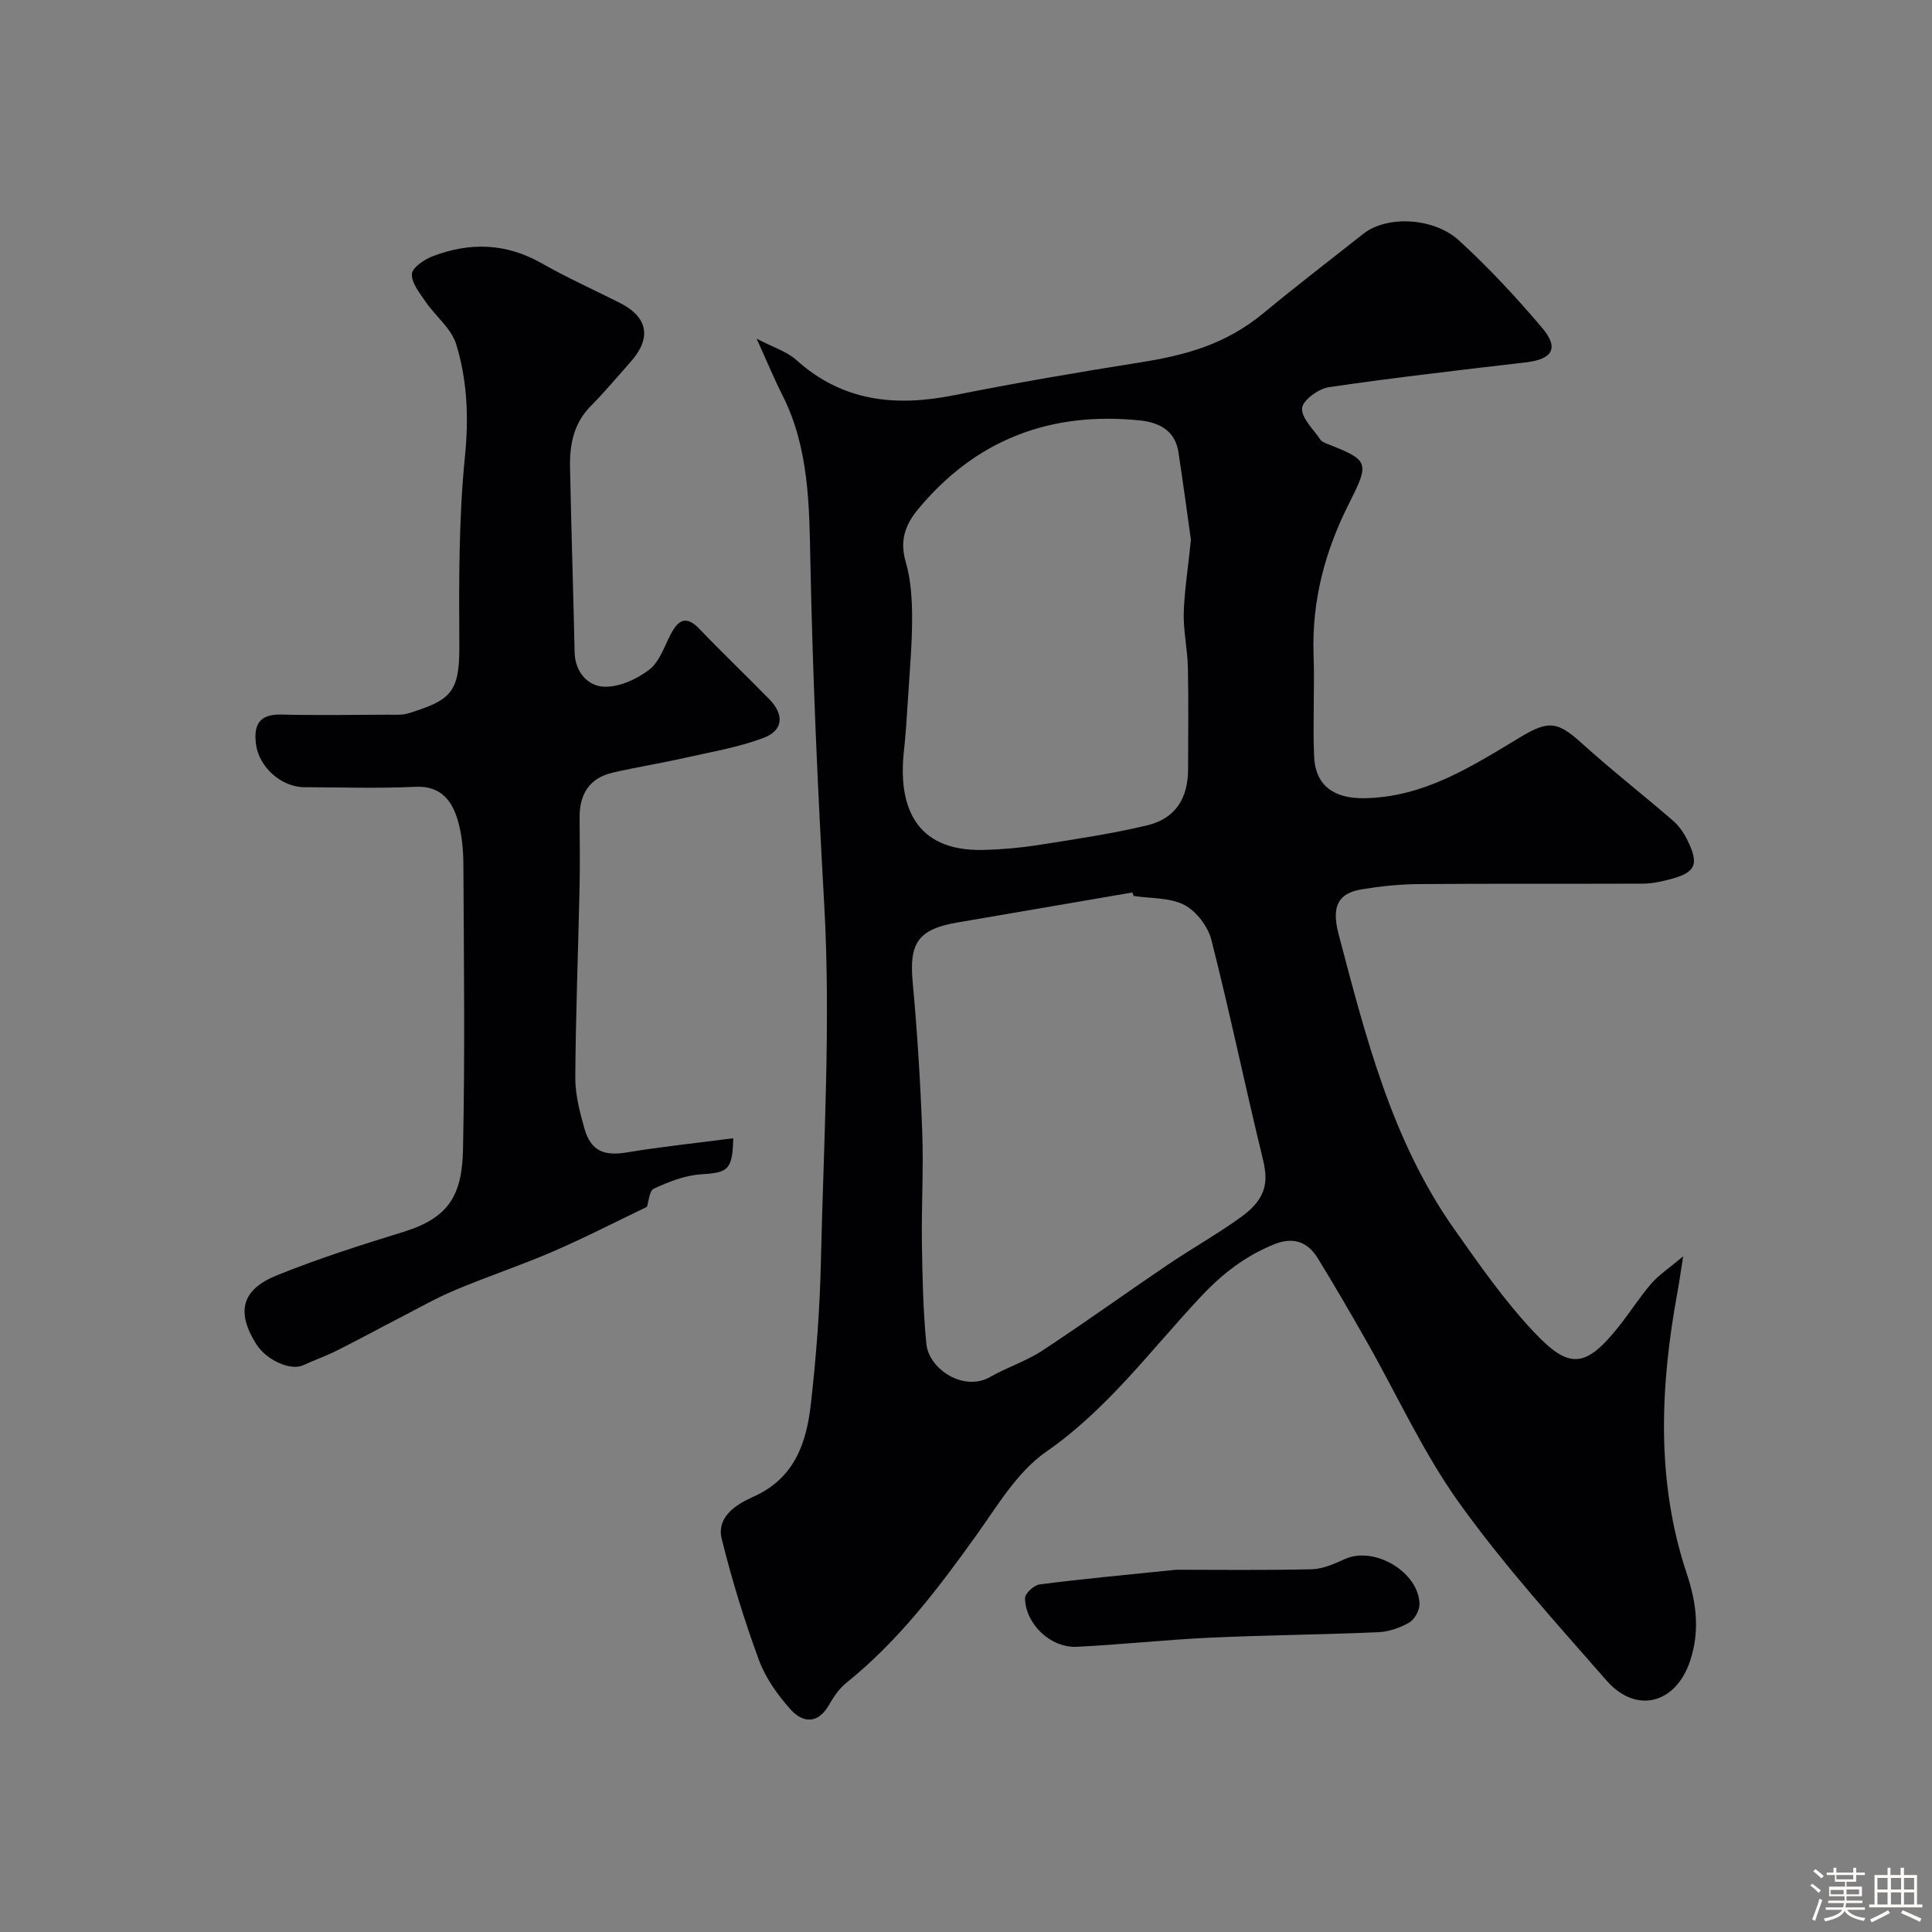 <svg enable-background="new 0 0 400 400" viewBox="0 0 400 400" xmlns="http://www.w3.org/2000/svg"><rect x="0" y="0" width="400" height="400" fill="#808080" stroke="none"/><path d="m374.8 390.4.4-.4c.7.5 1.3 1 1.8 1.4l-.5.5c-.5-.6-1.1-1.1-1.7-1.5zm1 7.3-.6-.3c.5-1.4 1.1-2.8 1.5-4.3.2.1.4.2.6.3-.5 1.3-1 2.8-1.5 4.3zm-.4-10.3.5-.4c.4.3 1 .8 1.7 1.4l-.5.5c-.5-.5-1.1-1-1.7-1.5zm2.5.3h1.7v-1h.6v1h3.5v-1h.6v1h1.8v.5h-1.8v1.4h-2v1h3.2v2h-3.2v.9h3.3v.5h-3.4c0 .3-.1.6-.1.9h4v.5h-3.7c.7.9 1.9 1.5 3.8 1.7-.1.2-.2.4-.3.6-2.1-.4-3.5-1.1-4-2.1-.4 1-1.8 1.7-4 2.2-.1-.2-.2-.4-.3-.6 2.1-.4 3.4-1 3.8-1.8h-3.4v-.5h3.6c.1-.3.1-.6.2-.9h-3.3v-.5h3.4c0-.3 0-.6 0-.9h-3.2v-2h3.3v-1h-2.1v-1.4h-1.7v-.5zm1.1 3.5v1h2.7c0-.3 0-.4 0-.4 0-.1 0-.2 0-.2 0-.1 0-.2 0-.3h-2.7zm1.2-3v.9h3.5v-.9zm4.7 3h-2.6v.6.4h2.6z" fill="#fcfbfa"/><path d="m393.6 386.7h.6v1.5h2.7v6.1h1.1v.6h-11v-.6h1.1v-6.1h2.7v-1.5h.6v1.5h2.1v-1.5zm-2.7 8.8.4.6c-1.2.6-2.5 1.3-3.8 1.9-.1-.2-.2-.4-.3-.6 1.2-.6 2.5-1.2 3.7-1.9zm-2.2-6.7v2.4h2.1v-2.4zm0 3v2.5h2.1v-2.5zm2.8-3v2.4h2.1v-2.4zm0 3v2.5h2.1v-2.5zm6 6.1c-1.4-.7-2.7-1.3-3.9-1.8l.3-.6c1.5.6 2.7 1.2 3.9 1.7zm-1.2-9.1h-2.1v2.4h2.1zm-2.1 3v2.5h2.1v-2.5z" fill="#fcfbfa"/><g fill="#010103"><path d="m156.66 70.12c3.41 1.79 6.24 2.64 8.23 4.43 9.58 8.62 20.57 9.69 32.63 7.28 12.78-2.55 25.63-4.75 38.5-6.79 9.4-1.49 17.7-3.68 25.71-10.32 6.63-5.5 13.66-10.88 20.53-16.31 4.9-3.87 14.61-3.37 19.78 1.35 6.15 5.62 11.87 11.78 17.26 18.14 3.54 4.18 2.13 6.48-3.36 7.12-13.63 1.6-27.27 3.15-40.84 5.15-2.13.31-5.42 2.74-5.52 4.34-.12 2.11 2.37 4.38 3.81 6.54.25.37.79.6 1.24.78 8.83 3.47 9.01 3.82 4.64 12.47-4.96 9.83-7.69 20.11-7.31 31.2.24 7.02-.18 14.06.11 21.08.25 6.12 4.17 8.77 10.36 8.68 12.45-.18 22.32-6.62 32.39-12.67 5.91-3.55 7.72-3.17 12.7 1.32 6.09 5.5 12.57 10.58 18.79 15.94 1.21 1.04 2.22 2.45 2.94 3.88 2.66 5.3 1.89 6.96-3.81 8.4-1.72.43-3.51.82-5.27.82-15.5.06-30.99-.03-46.49.09-3.93.03-7.89.45-11.77 1.09-4.69.78-6.35 3.31-4.76 9.32 5.61 21.24 10.98 42.65 23.92 61 5.18 7.34 10.36 14.81 16.5 21.32 7.22 7.66 10.57 7.64 17.49-1.01 2.35-2.94 4.36-6.15 6.81-8.99 1.54-1.79 3.61-3.13 6.61-5.66-.55 3.46-.8 5.35-1.15 7.23-3.62 19.65-4.51 39.3 1.91 58.51 2.06 6.17 2.67 11.93.71 17.92-2.95 9.03-11.21 11.16-17.33 4.17-10.49-11.98-21.24-23.85-30.49-36.75-7.45-10.38-12.81-22.25-19.16-33.43-3.3-5.81-6.66-11.6-10.16-17.29-2.08-3.38-5.08-4.43-8.94-2.88-5.99 2.41-10.75 6.07-15.27 10.89-10.31 10.98-19.26 23.25-31.99 32.08-5.96 4.13-10.08 11.15-14.45 17.27-7.95 11.12-16.17 21.93-26.92 30.57-1.49 1.2-2.66 2.93-3.63 4.62-2.3 4-5.42 3.7-7.92.91-2.68-2.99-5.19-6.5-6.56-10.23-3.02-8.2-5.6-16.59-7.7-25.07-1.17-4.73 3.31-7.3 6.51-8.73 8.67-3.87 11.05-11.25 11.96-19.38 1.09-9.65 1.83-19.37 2.05-29.08.56-24.78 2.08-49.64.69-74.33-1.34-23.64-2.39-47.24-2.86-70.91-.23-11.47-.28-23.35-5.67-34.15-1.76-3.46-3.24-7.04-5.45-11.93zm78.06 115.38c-.09-.24-.19-.48-.28-.72-12.05 2.07-24.11 4.15-36.16 6.2-8.18 1.39-10.08 4.24-9.32 12.36.95 10.32 1.6 20.69 1.98 31.05.29 7.63-.18 15.29-.07 22.94.1 6.97.25 13.96.92 20.89.51 5.27 7.75 9.98 13.18 6.88 3.49-1.99 7.43-3.25 10.78-5.44 8.71-5.71 17.17-11.82 25.8-17.66 5.09-3.45 10.48-6.47 15.46-10.07 5.76-4.17 5.43-7.93 4.38-12.25-3.65-14.99-6.78-30.12-10.58-45.07-.71-2.78-3.1-5.95-5.6-7.25-3.01-1.56-6.95-1.32-10.49-1.86zm11.85-73.73c-.74-5.22-1.6-11.7-2.59-18.16-.69-4.5-4.01-6.16-8.01-6.57-18.51-1.88-33.97 3.96-45.94 18.45-2.65 3.2-3.78 6.5-2.51 10.85 1.08 3.71 1.32 7.77 1.32 11.67 0 5.62-.52 11.25-.87 16.87-.22 3.61-.45 7.21-.84 10.8-1.14 10.62 1.9 20.66 16.51 20.29 3.77-.1 7.55-.42 11.27-1.01 7.55-1.19 15.14-2.3 22.57-4.07 5.88-1.41 8.49-5.58 8.5-11.65.01-7.01.11-14.03-.04-21.04-.08-3.77-.95-7.53-.86-11.29.13-4.59.88-9.17 1.49-15.14z"/><path d="m151.81 235.66c-.15 6.61-1.09 7.13-6.73 7.48-3.31.21-6.65 1.55-9.71 2.96-.96.44-1.07 2.74-1.43 3.77-6.29 3.01-12.77 6.35-19.45 9.24-6.66 2.88-13.58 5.17-20.28 7.99-3.99 1.68-7.78 3.85-11.64 5.84-4.3 2.22-8.55 4.54-12.87 6.7-2.25 1.13-4.65 1.96-6.94 3.02-2.55 1.19-7.56-1.01-9.66-4.31-4.21-6.63-3.17-11.31 4.18-14.29 8.57-3.47 17.43-6.29 26.28-9.02 9.49-2.93 12.1-7.72 12.3-17.03.42-19.65.18-39.33.08-58.99-.02-3.09-.3-6.3-1.18-9.24-1.24-4.12-3.54-7.12-8.78-6.88-7.65.36-15.33.11-22.99.08-4.76-.02-9.38-4.19-9.99-8.88-.52-3.99.65-6.27 5.21-6.16 7.33.18 14.66.06 22 .03 1.49-.01 3.07.13 4.45-.31 8.45-2.69 10.51-4.07 10.44-13.86-.08-13.1-.14-26.27 1.16-39.27.81-8.06.49-15.75-1.81-23.26-1-3.26-4.27-5.79-6.32-8.78-1.23-1.79-2.92-3.86-2.85-5.75.05-1.31 2.55-3.02 4.29-3.68 7.69-2.95 15.22-2.75 22.6 1.46 5.23 2.98 10.75 5.46 16.13 8.17 5.87 2.96 6.66 7.29 2.26 12.23-2.74 3.08-5.38 6.26-8.28 9.18-3.53 3.57-4.35 7.98-4.26 12.65.25 12.77.67 25.53.95 38.3.09 4.11 2.73 6.96 6.03 7.12 3.12.16 6.81-1.53 9.41-3.51 2.15-1.65 3.14-4.87 4.52-7.46 1.59-2.99 3.24-3.75 5.9-.97 4.72 4.94 9.68 9.65 14.45 14.54 3.11 3.19 2.91 6.45-1.19 8-5.26 1.98-10.93 2.92-16.45 4.17-4.91 1.1-9.9 1.9-14.8 3.03-4.85 1.12-6.88 4.49-6.84 9.32s.09 9.67-.01 14.5c-.28 13.1-.8 26.2-.88 39.3-.02 3.5.91 7.09 1.87 10.5 1.35 4.76 4.07 5.81 8.95 4.98 7.07-1.17 14.23-1.9 21.88-2.91z"/><path d="m243.49 325c7.85 0 17.96.13 28.06-.1 2.33-.05 4.73-1.14 6.93-2.13 6.03-2.72 15.27 2.68 15.41 9.33.03 1.3-1.01 3.18-2.11 3.82-1.91 1.1-4.24 1.92-6.43 2.01-11.59.51-23.21.6-34.8 1.13-9.21.43-18.39 1.44-27.6 1.89-5.42.26-10.63-4.68-10.73-10.05-.02-.97 1.84-2.71 3-2.86 8.62-1.12 17.29-1.91 28.27-3.04z"/></g></svg>